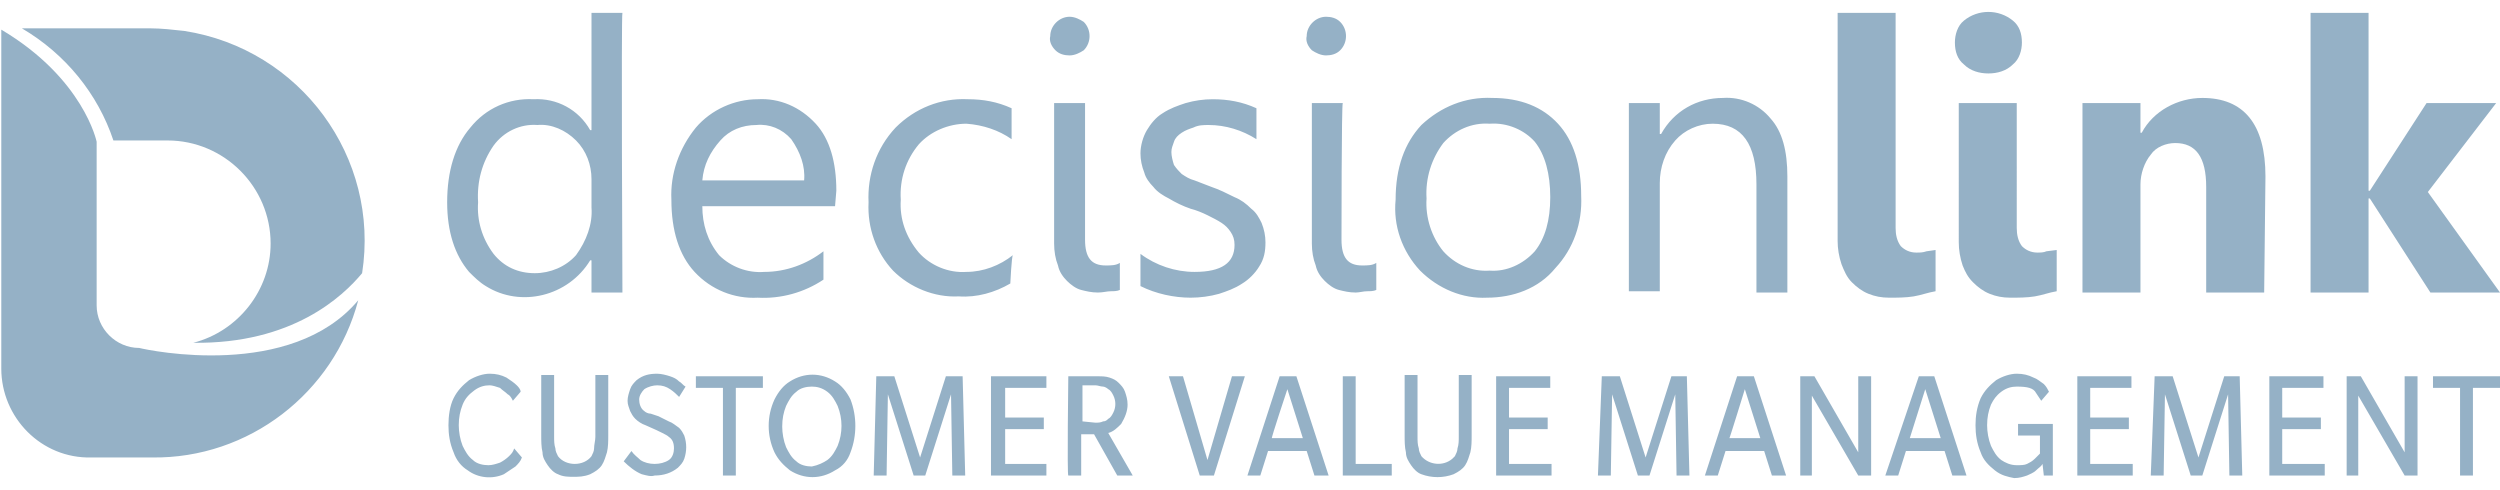 <?xml version="1.0" encoding="UTF-8"?>
<!-- Generator: Adobe Illustrator 26.3.0, SVG Export Plug-In . SVG Version: 6.00 Build 0)  -->
<svg xmlns="http://www.w3.org/2000/svg" xmlns:xlink="http://www.w3.org/1999/xlink" version="1.1" id="Layer_1" x="0px" y="0px" viewBox="0 0 194 38" style="enable-background:new 0 0 194 38;" xml:space="preserve">
<style type="text/css">
	.st0{fill:#95B1C6;}
</style>
<g>
	<path class="st0" d="M48.3,22.7h-2.4v-2.5h-0.1c-1.7,2.8-5.4,3.7-8.1,2c-0.5-0.3-0.9-0.7-1.3-1.1c-1.1-1.3-1.7-3.1-1.7-5.4   c0-2.4,0.6-4.4,1.8-5.8c1.2-1.5,3-2.3,4.9-2.2c1.8-0.1,3.5,0.8,4.4,2.4h0.1V1h2.4C48.2,1,48.3,22.7,48.3,22.7z M45.9,16.1v-2.2   c0-1.1-0.4-2.2-1.2-3c-0.8-0.8-1.9-1.3-3-1.2c-1.3-0.1-2.6,0.5-3.4,1.6c-0.9,1.3-1.3,2.8-1.2,4.4c-0.1,1.4,0.3,2.8,1.2,4   c0.8,1,1.9,1.5,3.2,1.5c1.2,0,2.4-0.5,3.2-1.4C45.5,18.7,46,17.4,45.9,16.1 M64.8,16H54.5c0,1.4,0.4,2.7,1.3,3.8   c0.9,0.9,2.2,1.4,3.5,1.3c1.7,0,3.3-0.6,4.6-1.6v2.2c-1.5,1-3.3,1.5-5.1,1.4c-1.8,0.1-3.6-0.6-4.9-2c-1.2-1.3-1.8-3.2-1.8-5.6   c-0.1-2,0.6-4,1.9-5.6c1.2-1.4,3-2.2,4.8-2.2c1.7-0.1,3.3,0.6,4.5,1.9c1.1,1.2,1.6,3,1.6,5.2L64.8,16L64.8,16z M62.4,14   c0.1-1.1-0.3-2.2-1-3.2c-0.7-0.8-1.7-1.2-2.7-1.1c-1.1,0-2.1,0.4-2.8,1.2c-0.8,0.9-1.3,1.9-1.4,3.1C54.5,14,62.4,14,62.4,14z    M78.4,22c-1.2,0.7-2.6,1.1-4,1c-1.9,0.1-3.8-0.7-5.1-2c-1.3-1.4-2-3.3-1.9-5.3c-0.1-2.1,0.6-4.2,2.1-5.8c1.5-1.5,3.5-2.3,5.6-2.2   c1.2,0,2.3,0.2,3.4,0.7v2.4c-1-0.7-2.2-1.1-3.5-1.2c-1.4,0-2.8,0.6-3.7,1.6c-1,1.2-1.5,2.7-1.4,4.3c-0.1,1.5,0.4,2.9,1.4,4.1   c0.9,1,2.3,1.6,3.7,1.5c1.3,0,2.6-0.5,3.6-1.3C78.5,19.9,78.4,22,78.4,22z M83,4.3c-0.4,0-0.8-0.1-1.1-0.4   c-0.3-0.3-0.5-0.7-0.4-1.1c0-0.8,0.7-1.5,1.5-1.5c0,0,0,0,0,0c0.4,0,0.8,0.2,1.1,0.4c0.6,0.6,0.6,1.6,0,2.2c0,0,0,0,0,0   C83.8,4.1,83.4,4.3,83,4.3 M84.2,18.6c0,1.4,0.5,2,1.6,2c0.4,0,0.8,0,1.1-0.2v2.1c-0.2,0.1-0.5,0.1-0.7,0.1c-0.3,0-0.6,0.1-1,0.1   c-0.5,0-0.9-0.1-1.3-0.2c-0.4-0.1-0.8-0.4-1.1-0.7c-0.3-0.3-0.6-0.7-0.7-1.2c-0.2-0.5-0.3-1.1-0.3-1.7V8h2.4   C84.2,8,84.2,18.6,84.2,18.6z M88.5,22.2v-2.5c1.2,0.9,2.7,1.4,4.2,1.4c2.1,0,3.1-0.7,3.1-2.1c0-0.4-0.1-0.7-0.3-1   c-0.2-0.3-0.4-0.5-0.7-0.7c-0.3-0.2-0.7-0.4-1.1-0.6c-0.4-0.2-0.9-0.4-1.3-0.5c-0.6-0.2-1.2-0.5-1.7-0.8c-0.4-0.2-0.9-0.5-1.2-0.9   c-0.3-0.3-0.6-0.7-0.7-1.1c-0.2-0.5-0.3-1-0.3-1.5c0-0.6,0.2-1.3,0.5-1.8c0.3-0.5,0.7-1,1.2-1.3c0.6-0.4,1.2-0.6,1.8-0.8   c0.7-0.2,1.4-0.3,2.1-0.3c1.2,0,2.3,0.2,3.4,0.7v2.4c-1.1-0.7-2.4-1.1-3.7-1.1c-0.4,0-0.8,0-1.2,0.2c-0.3,0.1-0.6,0.2-0.9,0.4   c-0.3,0.2-0.5,0.4-0.6,0.7c-0.1,0.3-0.2,0.5-0.2,0.8c0,0.3,0.1,0.7,0.2,1c0.2,0.3,0.4,0.5,0.6,0.7c0.3,0.2,0.6,0.4,1,0.5l1.3,0.5   c0.6,0.2,1.2,0.5,1.8,0.8c0.5,0.2,0.9,0.5,1.3,0.9c0.4,0.3,0.6,0.7,0.8,1.1c0.2,0.5,0.3,1,0.3,1.5c0,0.7-0.1,1.3-0.5,1.9   c-0.3,0.5-0.8,1-1.3,1.3c-0.6,0.4-1.2,0.6-1.8,0.8c-0.7,0.2-1.5,0.3-2.2,0.3C91.1,23.1,89.7,22.8,88.5,22.2 M102.9,4.3   c-0.4,0-0.8-0.2-1.1-0.4c-0.3-0.3-0.5-0.7-0.4-1.1c0-0.8,0.7-1.5,1.5-1.5c0,0,0,0,0,0c0.4,0,0.8,0.1,1.1,0.4c0.6,0.6,0.6,1.6,0,2.2   c0,0,0,0,0,0C103.7,4.2,103.3,4.3,102.9,4.3 M104.1,18.6c0,1.4,0.5,2,1.6,2c0.4,0,0.8,0,1.1-0.2v2.1c-0.2,0.1-0.5,0.1-0.7,0.1   c-0.3,0-0.6,0.1-0.9,0.1c-0.5,0-0.9-0.1-1.3-0.2c-0.4-0.1-0.8-0.4-1.1-0.7c-0.3-0.3-0.6-0.7-0.7-1.2c-0.2-0.5-0.3-1.1-0.3-1.7V8   h2.4C104.1,8,104.1,18.6,104.1,18.6z M115.4,23.1c-1.9,0.1-3.8-0.7-5.2-2.1c-1.4-1.5-2.1-3.5-1.9-5.5c0-2.5,0.7-4.4,2-5.8   c1.5-1.4,3.4-2.2,5.5-2.1c2.2,0,3.9,0.7,5.1,2c1.2,1.3,1.8,3.2,1.8,5.6c0.1,2.1-0.6,4.1-2,5.6C119.4,22.4,117.4,23.1,115.4,23.1    M115.6,9.6c-1.4-0.1-2.7,0.5-3.6,1.5c-0.9,1.2-1.4,2.7-1.3,4.3c-0.1,1.5,0.4,3,1.3,4.1c0.9,1,2.2,1.6,3.6,1.5   c1.3,0.1,2.6-0.5,3.5-1.5c0.8-1,1.2-2.4,1.2-4.2c0-1.8-0.4-3.3-1.2-4.3C118.3,10.1,117,9.5,115.6,9.6 M138.7,22.7h-2.4v-8.4   c0-3.1-1.1-4.7-3.4-4.7c-1.1,0-2.2,0.5-2.9,1.3c-0.8,0.9-1.2,2.1-1.2,3.3v8.4h-2.4V8h2.4v2.4h0.1c1-1.8,2.8-2.8,4.8-2.8   c1.4-0.1,2.8,0.5,3.7,1.6c0.9,1,1.3,2.5,1.3,4.5L138.7,22.7L138.7,22.7z"></path>
	<path class="st0" d="M147.1,17.7c0,0.5,0.1,1,0.4,1.4c0.3,0.3,0.7,0.5,1.2,0.5c0.3,0,0.5,0,0.8-0.1l0.7-0.1v3.2   c-0.6,0.1-1.1,0.3-1.7,0.4c-0.6,0.1-1.3,0.1-1.9,0.1c-0.6,0-1.1-0.1-1.6-0.3c-0.5-0.2-0.9-0.5-1.3-0.9c-0.4-0.4-0.6-0.9-0.8-1.4   c-0.2-0.6-0.3-1.2-0.3-1.8V1h4.5V17.7L147.1,17.7z M154.3,5.7c-0.7,0-1.4-0.2-1.9-0.7c-0.5-0.4-0.7-1-0.7-1.7   c0-0.6,0.2-1.3,0.7-1.7c1.1-0.9,2.7-0.9,3.8,0c0.5,0.4,0.7,1,0.7,1.7c0,0.6-0.2,1.3-0.7,1.7C155.7,5.5,155,5.7,154.3,5.7    M156.5,17.7c0,0.5,0.1,1,0.4,1.4c0.3,0.3,0.7,0.5,1.2,0.5c0.2,0,0.5,0,0.7-0.1l0.8-0.1v3.2c-0.6,0.1-1.1,0.3-1.7,0.4   c-0.6,0.1-1.3,0.1-1.9,0.1c-0.6,0-1.1-0.1-1.6-0.3c-0.5-0.2-0.9-0.5-1.3-0.9c-0.4-0.4-0.6-0.8-0.8-1.3c-0.2-0.6-0.3-1.2-0.3-1.8V8   h4.5L156.5,17.7L156.5,17.7z M175.7,22.7h-4.5v-8.2c0-2.3-0.8-3.4-2.4-3.4c-0.7,0-1.5,0.3-1.9,0.9c-0.5,0.6-0.8,1.5-0.8,2.3v8.4   h-4.5V8h4.5v2.3h0.1c0.9-1.7,2.8-2.7,4.7-2.7c3.2,0,4.9,2,4.9,6.1L175.7,22.7z M179.3,1v21.7h4.5v-7.3h0.1l4.7,7.3h5.4l-5.6-7.8   l5.3-6.9h-5.4l-4.4,6.8h-0.1V1L179.3,1z"></path>
	<path class="st0" d="M8.8,10.9H13c4.4,0,8,3.6,8,8c0,3.6-2.5,6.8-6,7.7c7.7,0.1,11.6-3.6,13.1-5.4c1.4-9-4.8-17.4-13.8-18.8   c-0.9-0.1-1.8-0.2-2.6-0.2h-10C5.1,4.2,7.6,7.3,8.8,10.9"></path>
	<path class="st0" d="M27.8,23.3c-5.2,6.2-16.2,3.9-17,3.7h0c-1.8,0-3.3-1.5-3.3-3.3V11c0,0-1-4.9-7.4-8.7v26.3c0,3.8,3.1,7,7,6.9   c0,0,0,0,0,0h4.7v0C19.3,35.6,25.9,30.5,27.8,23.3C27.8,23.2,27.8,23.3,27.8,23.3z M36.3,36.5c-0.5-0.3-0.9-0.8-1.1-1.4   c-0.3-0.7-0.4-1.4-0.4-2.1c0-0.7,0.1-1.5,0.4-2.1c0.3-0.6,0.7-1,1.2-1.4c0.5-0.3,1.1-0.5,1.6-0.5c0.5,0,0.9,0.1,1.3,0.3   c0.3,0.2,0.6,0.4,0.8,0.6c0.1,0.1,0.3,0.3,0.3,0.5l-0.6,0.7c-0.1-0.2-0.2-0.4-0.4-0.5c-0.2-0.2-0.4-0.3-0.6-0.5   c-0.3-0.1-0.6-0.2-0.8-0.2c-0.4,0-0.8,0.1-1.2,0.4c-0.4,0.3-0.7,0.6-0.9,1.1c-0.2,0.5-0.3,1-0.3,1.6c0,0.5,0.1,1.1,0.3,1.6   c0.2,0.4,0.4,0.8,0.8,1.1c0.3,0.3,0.8,0.4,1.2,0.4c0.3,0,0.6-0.1,0.9-0.2c0.2-0.1,0.5-0.3,0.7-0.5c0.2-0.2,0.3-0.3,0.4-0.6l0.6,0.7   c-0.1,0.3-0.3,0.5-0.5,0.7c-0.3,0.2-0.6,0.4-0.9,0.6C38.2,37.2,37.1,37.1,36.3,36.5 M43.3,36.8c-0.3-0.1-0.6-0.4-0.8-0.7   c-0.2-0.3-0.4-0.6-0.4-1c-0.1-0.4-0.1-0.9-0.1-1.3v-4.7h1v4.8c0,0.3,0,0.6,0.1,0.9c0,0.2,0.1,0.4,0.2,0.6c0.3,0.4,0.8,0.6,1.3,0.6   c0.5,0,1-0.2,1.3-0.6c0.1-0.2,0.2-0.4,0.2-0.6c0-0.3,0.1-0.6,0.1-0.9v-4.8h1v4.7c0,0.4,0,0.9-0.1,1.3c-0.1,0.3-0.2,0.7-0.4,1   c-0.2,0.3-0.5,0.5-0.9,0.7C45.3,37,44.9,37,44.5,37C44.1,37,43.7,37,43.3,36.8 M49.8,36.8c-0.5-0.2-1-0.6-1.4-1l0.6-0.8   c0.2,0.3,0.5,0.5,0.7,0.7c0.3,0.2,0.7,0.3,1.1,0.3c0.4,0,0.8-0.1,1.1-0.3c0.3-0.2,0.4-0.6,0.4-0.9c0-0.4-0.1-0.7-0.4-0.9   c-0.1-0.1-0.3-0.2-0.5-0.3c-0.2-0.1-0.6-0.3-1.3-0.6c-0.3-0.1-0.6-0.3-0.8-0.5c-0.2-0.2-0.3-0.4-0.4-0.6c-0.1-0.3-0.2-0.5-0.2-0.8   c0-0.3,0.1-0.6,0.2-0.9c0.1-0.3,0.3-0.5,0.5-0.7c0.5-0.4,1-0.5,1.6-0.5c0.3,0,0.7,0.1,1,0.2c0.3,0.1,0.5,0.2,0.7,0.4   c0.2,0.1,0.3,0.3,0.5,0.4l-0.5,0.8c-0.2-0.2-0.4-0.4-0.7-0.6c-0.3-0.2-0.6-0.3-1-0.3c-0.3,0-0.7,0.1-1,0.3   c-0.2,0.2-0.4,0.5-0.4,0.8c0,0.3,0.1,0.7,0.4,0.9c0.1,0.1,0.3,0.2,0.5,0.2l0.6,0.2l0.8,0.4c0.3,0.1,0.5,0.3,0.8,0.5   c0.2,0.2,0.3,0.4,0.4,0.6c0.2,0.6,0.2,1.2,0,1.8c-0.1,0.3-0.3,0.5-0.5,0.7c-0.5,0.4-1.1,0.6-1.8,0.6C50.5,37,50.2,36.9,49.8,36.8    M54,29.2v0.9h2.1v6.8h1v-6.8h2.1v-0.9L54,29.2z M64.2,35.7c0.4-0.3,0.6-0.7,0.8-1.1c0.4-1,0.4-2.1,0-3.1c-0.2-0.4-0.4-0.8-0.8-1.1   c-0.4-0.3-0.8-0.4-1.2-0.4c-0.4,0-0.9,0.1-1.2,0.4c-0.4,0.3-0.6,0.7-0.8,1.1c-0.2,0.5-0.3,1-0.3,1.6c0,0.5,0.1,1.1,0.3,1.6   c0.2,0.4,0.4,0.8,0.8,1.1c0.3,0.3,0.8,0.4,1.2,0.4C63.5,36.1,63.9,35.9,64.2,35.7 M61.3,36.5c-0.5-0.4-0.9-0.8-1.2-1.4   c-0.6-1.3-0.6-2.8,0-4.1c0.3-0.6,0.7-1.1,1.2-1.4c1.1-0.7,2.4-0.7,3.5,0c0.5,0.3,0.9,0.8,1.2,1.4c0.5,1.3,0.5,2.8,0,4.1   c-0.2,0.6-0.6,1.1-1.2,1.4C63.7,37.2,62.4,37.2,61.3,36.5 M73.4,29.2l-2,6.3l-2-6.3h-1.4l-0.2,7.7h1l0.1-6.3l2,6.3h0.9l2-6.3   l0.1,6.3h1l-0.2-7.7L73.4,29.2z M76.9,29.2v7.7h4.3v-0.9H78v-2.7h3v-0.9h-3v-2.3h3.2v-0.9L76.9,29.2z M85,32.8c0.2,0,0.4,0,0.6-0.1   c0.2,0,0.3-0.1,0.4-0.2c0.2-0.1,0.3-0.3,0.4-0.5c0.2-0.4,0.2-0.9,0-1.3c-0.1-0.2-0.2-0.4-0.4-0.5c-0.1-0.1-0.3-0.2-0.4-0.2   c-0.2,0-0.4-0.1-0.6-0.1h-1v2.8L85,32.8L85,32.8z M82.9,29.2h2.3c0.3,0,0.6,0,0.9,0.1c0.3,0.1,0.5,0.2,0.7,0.4   c0.2,0.2,0.4,0.4,0.5,0.7c0.1,0.3,0.2,0.6,0.2,1c0,0.5-0.2,1-0.5,1.5c-0.3,0.3-0.6,0.6-1,0.7l1.9,3.3h-1.2l-1.8-3.2h-1v3.2h-1   C82.8,36.9,82.9,29.2,82.9,29.2z M95.6,29.2l-1.9,6.5l-1.9-6.5h-1.1l2.4,7.7h1.1l2.4-7.7L95.6,29.2z M99.9,30.2l1.2,3.8h-2.4   C98.6,34.1,99.9,30.2,99.9,30.2z M99.3,29.2l-2.5,7.7h1l0.6-1.9h3l0.6,1.9h1.1l-2.5-7.7C100.5,29.2,99.3,29.2,99.3,29.2z    M104.2,29.2v7.7h3.8v-0.9h-2.8v-6.8L104.2,29.2z M110.3,36.8c-0.3-0.1-0.6-0.4-0.8-0.7c-0.2-0.3-0.4-0.6-0.4-1   c-0.1-0.4-0.1-0.9-0.1-1.3v-4.7h1v4.8c0,0.3,0,0.6,0.1,0.9c0,0.2,0.1,0.4,0.2,0.6c0.6,0.7,1.7,0.8,2.4,0.2c0.1-0.1,0.1-0.1,0.2-0.2   c0.1-0.2,0.2-0.4,0.2-0.6c0.1-0.3,0.1-0.6,0.1-0.9v-4.8h1v4.7c0,0.4,0,0.9-0.1,1.3c-0.1,0.3-0.2,0.7-0.4,1   c-0.2,0.3-0.5,0.5-0.9,0.7C112,37.1,111.1,37.1,110.3,36.8 M116.1,29.2v7.7h4.3v-0.9h-3.3v-2.7h3v-0.9h-3v-2.3h3.2v-0.9L116.1,29.2   z M129.7,29.2l-2,6.3l-2-6.3h-1.4l-0.3,7.7h1l0.1-6.3l2,6.3h0.9l2-6.3l0.1,6.3h1l-0.2-7.7L129.7,29.2z M135.4,30.2l1.2,3.8h-2.4   C134.2,34.1,135.4,30.2,135.4,30.2z M134.8,29.2l-2.5,7.7h1l0.6-1.9h3l0.6,1.9h1.1l-2.5-7.7C136,29.2,134.8,29.2,134.8,29.2z    M144.2,29.2v5.9l-3.4-5.9h-1.1v7.7h0.9v-6.2l3.6,6.2h1v-7.7H144.2z M149.4,30.2l1.2,3.8h-2.4L149.4,30.2L149.4,30.2z M148.9,29.2   l-2.6,7.7h1l0.6-1.9h3l0.6,1.9h1.1l-2.5-7.7C150,29.2,148.9,29.2,148.9,29.2z M154.8,36.5c-0.5-0.4-0.9-0.8-1.1-1.4   c-0.3-0.7-0.4-1.4-0.4-2.1c0-0.7,0.1-1.4,0.4-2.1c0.3-0.6,0.7-1,1.2-1.4c0.5-0.3,1.1-0.5,1.6-0.5c0.5,0,0.9,0.1,1.3,0.3   c0.3,0.1,0.5,0.3,0.8,0.5c0.2,0.2,0.3,0.4,0.4,0.6l-0.6,0.7l-0.4-0.6c-0.2-0.4-0.7-0.5-1.5-0.5c-0.4,0-0.8,0.1-1.2,0.4   c-0.4,0.3-0.6,0.6-0.8,1c-0.2,0.5-0.3,1-0.3,1.6c0,0.5,0.1,1.1,0.3,1.6c0.2,0.4,0.4,0.8,0.8,1.1c0.3,0.2,0.7,0.4,1.2,0.4   c0.3,0,0.6,0,0.8-0.1c0.2-0.1,0.4-0.2,0.6-0.4c0.1-0.1,0.3-0.3,0.4-0.4v-1.4h-1.7v-0.9h2.7v4h-0.7l-0.1-0.9   c-0.1,0.2-0.3,0.3-0.5,0.5c-0.2,0.2-0.5,0.3-0.7,0.4c-0.3,0.1-0.6,0.2-1,0.2C155.8,37,155.3,36.9,154.8,36.5 M161.2,29.2v7.7h4.3   v-0.9h-3.3v-2.7h3v-0.9h-3v-2.3h3.2v-0.9L161.2,29.2z M172.6,29.2l-2,6.3l-2-6.3h-1.4l-0.3,7.7h1l0.1-6.3l2,6.3h0.9l2-6.3l0.1,6.3   h1l-0.2-7.7L172.6,29.2z M176.1,29.2v7.7h4.3v-0.9h-3.3v-2.7h3v-0.9h-3v-2.3h3.2v-0.9L176.1,29.2z M186.6,29.2v5.9l-3.4-5.9h-1.1   v7.7h0.9v-6.2l3.6,6.2h1v-7.7H186.6z M188.8,29.2v0.9h2.1v6.8h1v-6.8h2.1v-0.9L188.8,29.2z"></path>
</g>
</svg>
